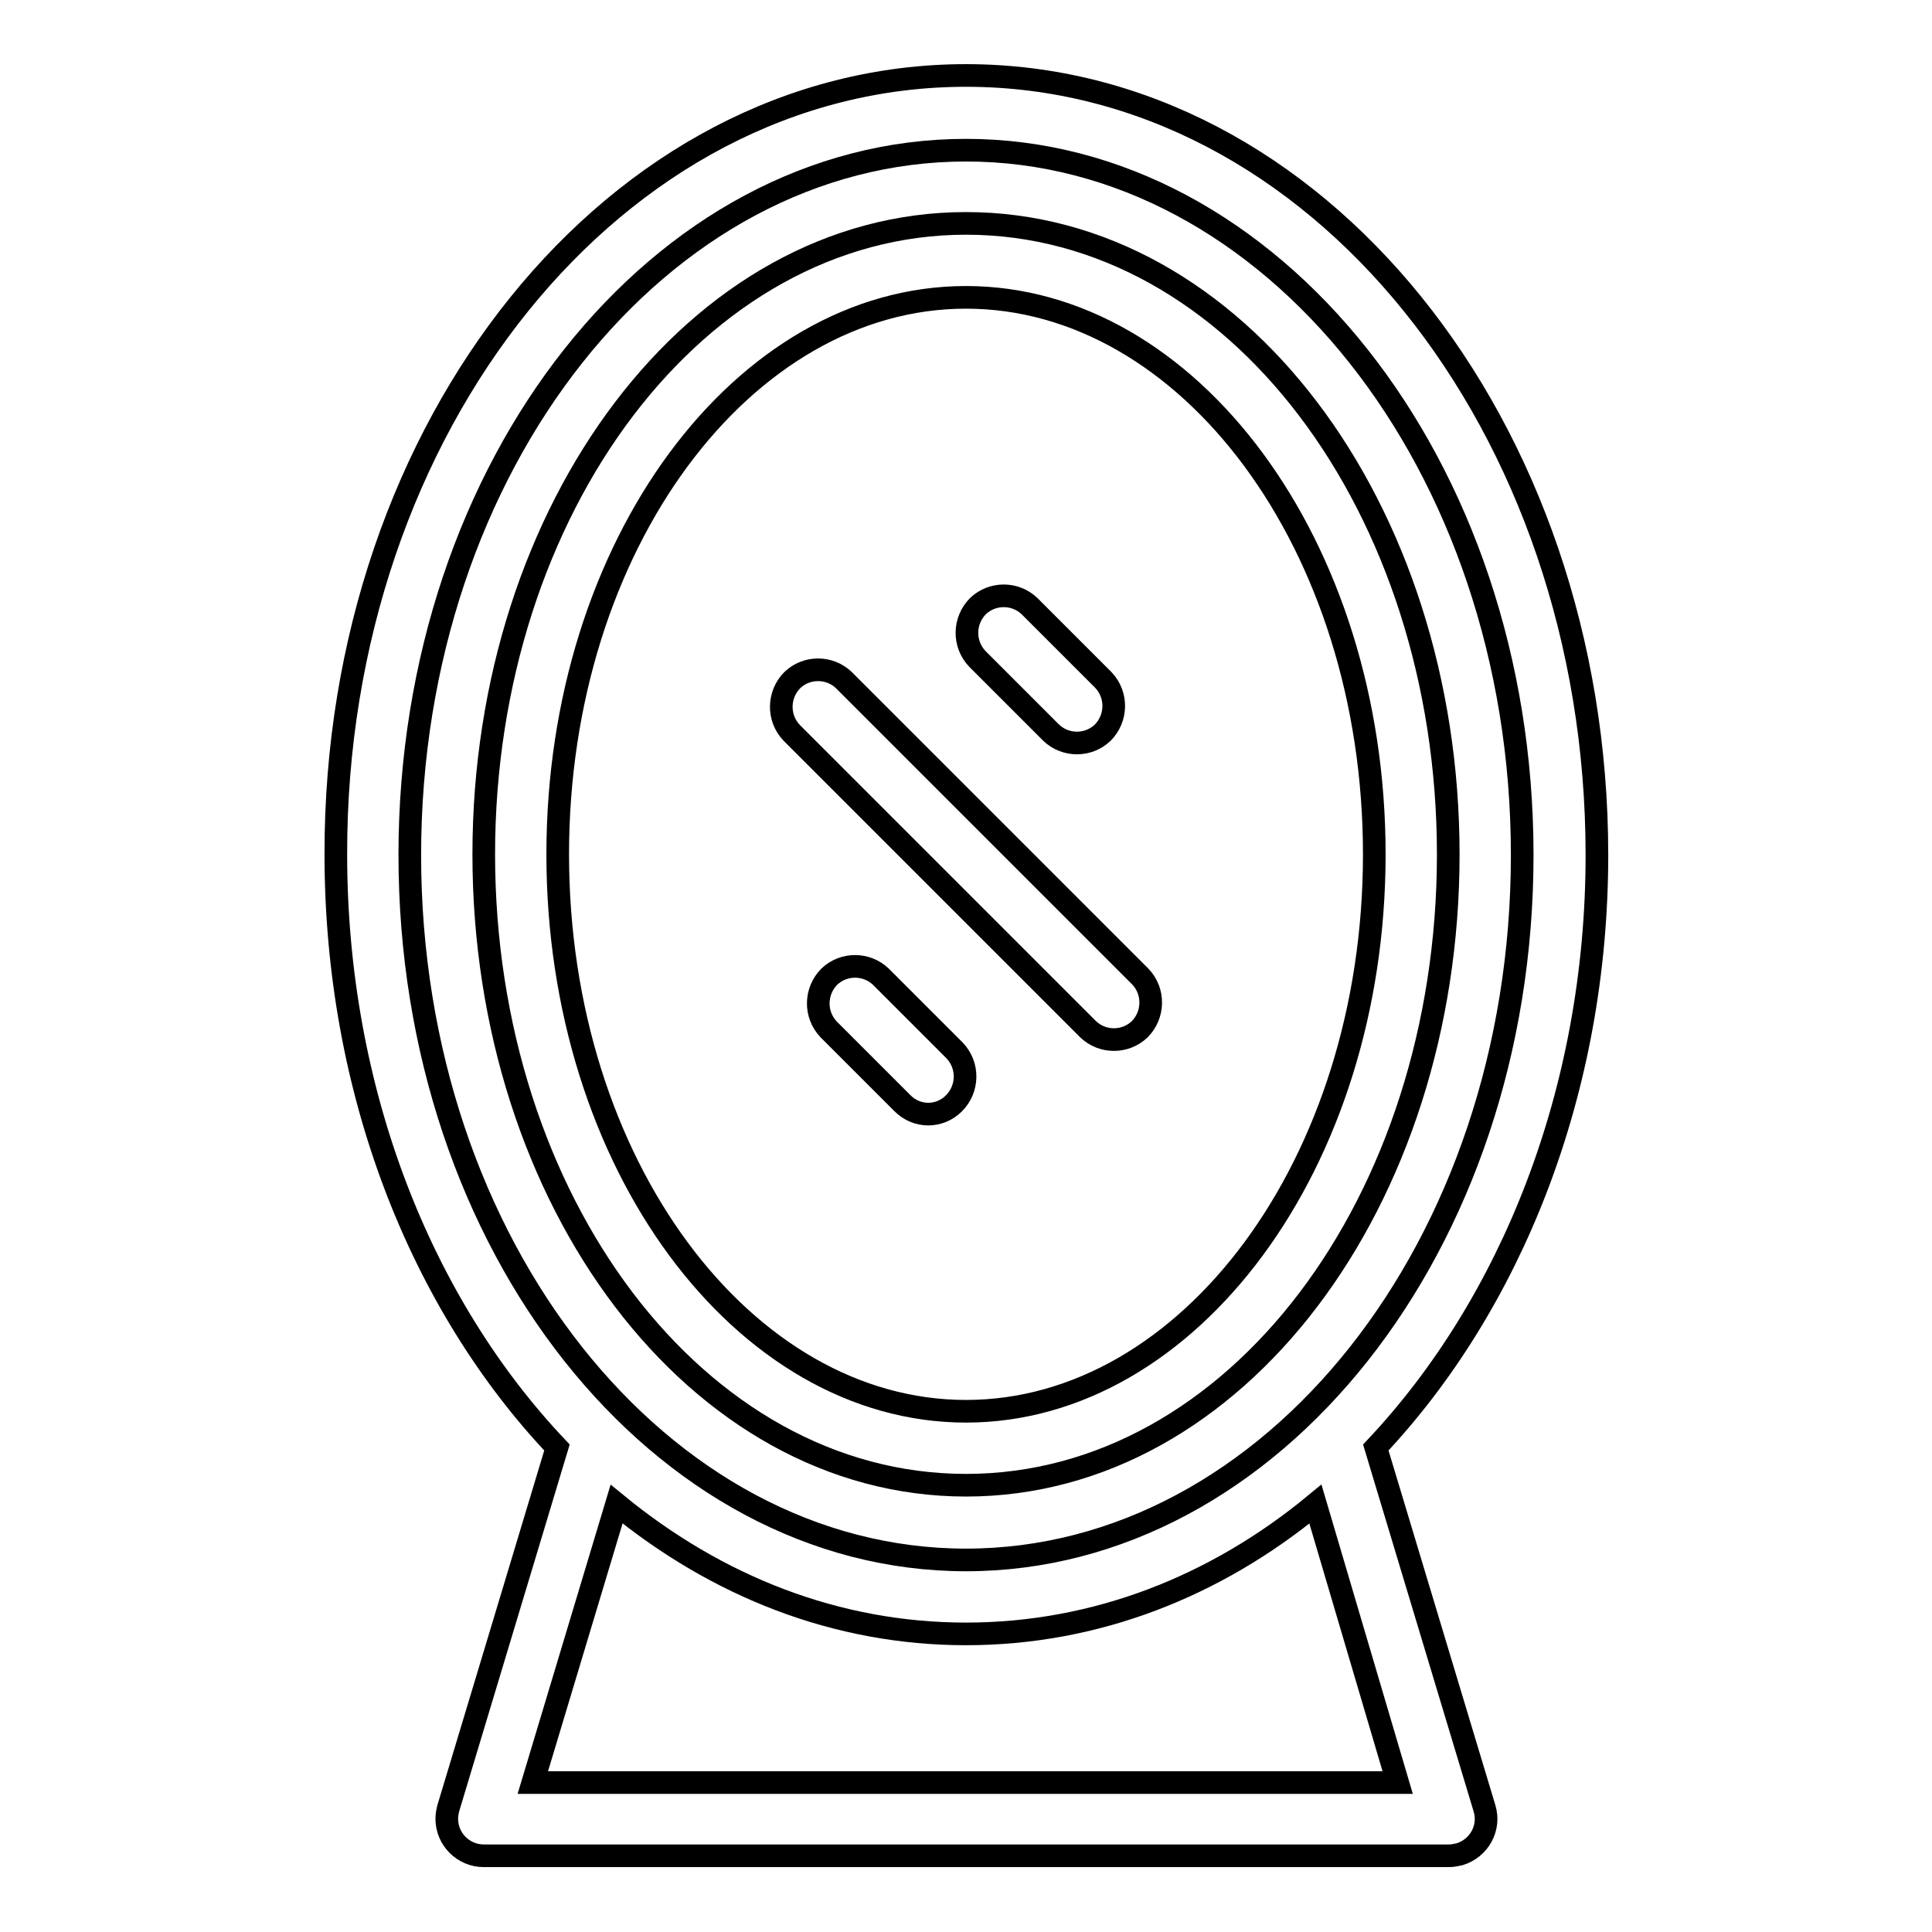<?xml version="1.0" encoding="utf-8"?>
<!-- Svg Vector Icons : http://www.onlinewebfonts.com/icon -->
<!DOCTYPE svg PUBLIC "-//W3C//DTD SVG 1.1//EN" "http://www.w3.org/Graphics/SVG/1.1/DTD/svg11.dtd">
<svg version="1.1" xmlns="http://www.w3.org/2000/svg" xmlns:xlink="http://www.w3.org/1999/xlink" x="0px" y="0px" viewBox="0 0 256 256" enable-background="new 0 0 256 256" xml:space="preserve">
<g> <path stroke-width="3" fill-opacity="0" stroke="#000000"  d="M174.3,199.3c-13.2,10.9-29.1,17.2-46.3,17.2s-33-6.3-46.3-17.2l-11.1,36.9h114.6L174.3,199.3z  M182.3,191.8l14.4,47.8c0.8,2.6-0.7,5.3-3.3,6.1c-0.5,0.1-0.9,0.2-1.4,0.2H64.1c-2.7,0-4.9-2.2-4.9-4.9c0-0.5,0.1-1,0.2-1.4 l14.4-47.8c-18-19-29.3-47.2-29.3-78.6C44.4,56.4,81.6,10,128,10c46.4,0,83.6,46.4,83.6,103.3C211.6,144.6,200.2,172.8,182.3,191.8 L182.3,191.8z M128,206.7c40.5,0,73.7-41.6,73.7-93.4c0-51.8-33.3-93.4-73.7-93.4c-40.5,0-73.7,41.6-73.7,93.4 C54.3,165.1,87.5,206.7,128,206.7L128,206.7z M128,196.8c-35.7,0-63.9-37.7-63.9-83.6c0-45.9,28.3-83.6,63.9-83.6 c35.7,0,63.9,37.7,63.9,83.6C191.9,159.2,163.7,196.8,128,196.8z M128,187c29.5,0,54.1-32.8,54.1-73.8c0-41-24.6-73.8-54.1-73.8 c-29.5,0-54.1,32.8-54.1,73.8C73.9,154.2,98.5,187,128,187z M139.3,97.1l-9.8-9.8c-1.9-2-1.8-5.1,0.1-7c1.9-1.8,4.9-1.8,6.8,0 l9.8,9.8c1.9,2,1.8,5.1-0.1,7C144.2,98.9,141.2,98.9,139.3,97.1z M119.6,146.2l-9.8-9.8c-1.9-2-1.8-5.1,0.1-7 c1.9-1.8,4.9-1.8,6.8,0l9.8,9.8c1.9,2,1.8,5.1-0.1,7C124.5,148.1,121.5,148.1,119.6,146.2z M144.2,136.4l-39.3-39.3 c-1.9-2-1.8-5.1,0.1-7c1.9-1.8,4.9-1.8,6.8,0l39.3,39.3c1.9,2,1.8,5.1-0.1,7C149.1,138.2,146.1,138.2,144.2,136.4z"/></g>
</svg>